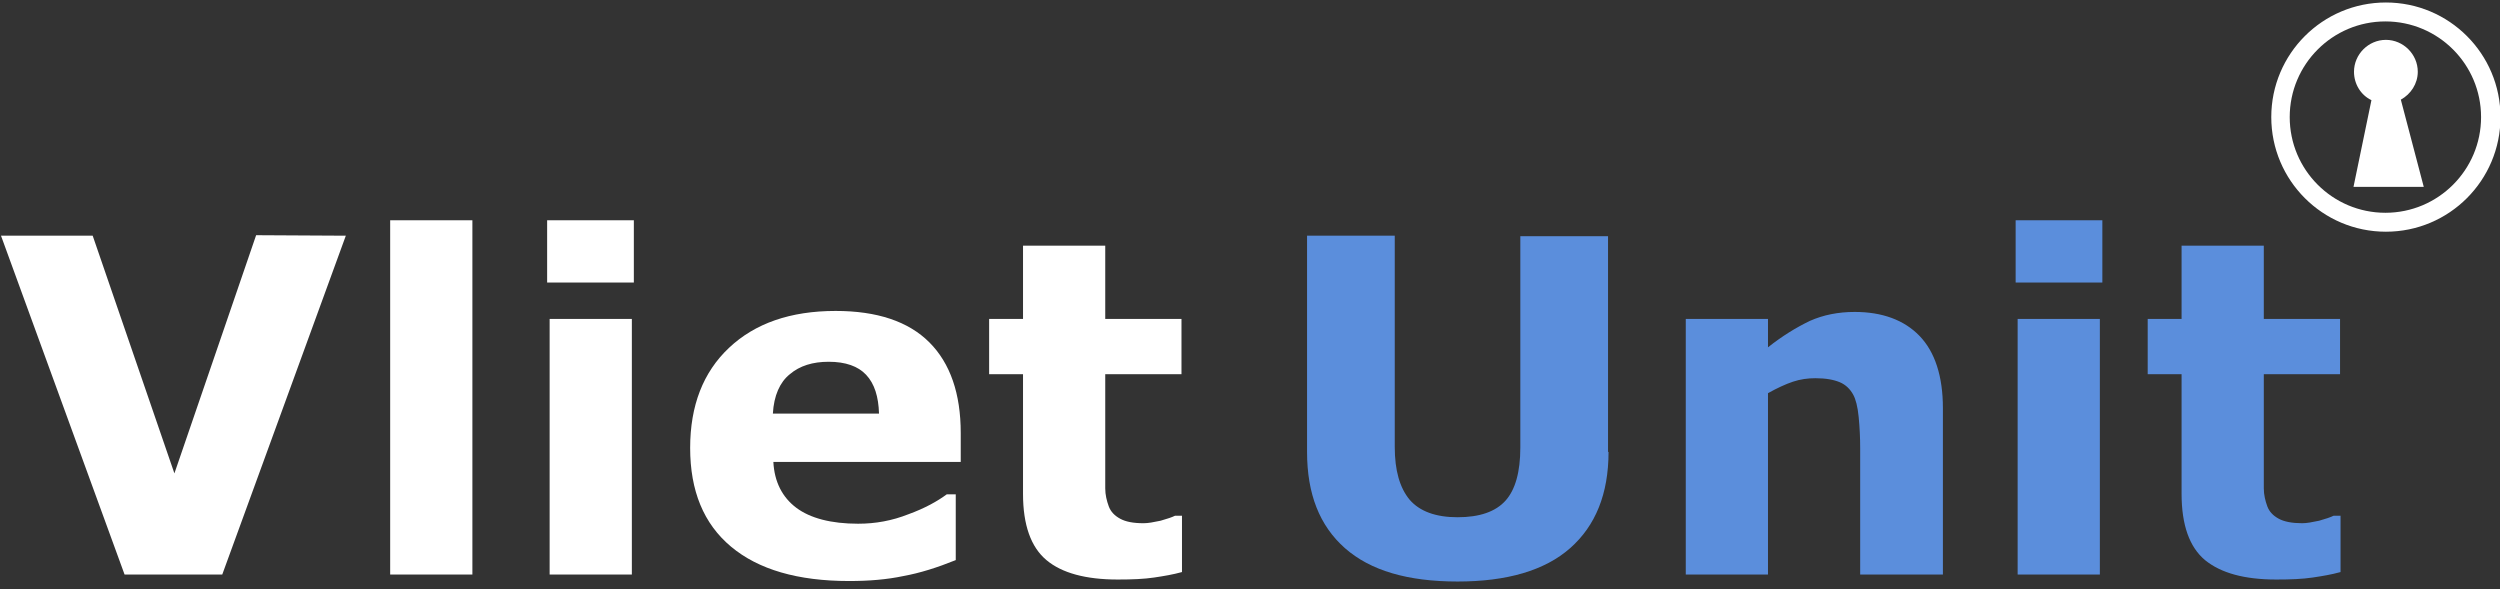 <?xml version="1.0" encoding="utf-8"?>
<!-- Generator: Adobe Illustrator 22.0.1, SVG Export Plug-In . SVG Version: 6.00 Build 0)  -->
<svg version="1.1" id="Layer_1" xmlns="http://www.w3.org/2000/svg" xmlns:xlink="http://www.w3.org/1999/xlink" x="0px" y="0px"
	 viewBox="0 0 501.7 118.3" style="enable-background:new 0 0 501.7 118.3;" xml:space="preserve">
<rect x="0" y="0" width="501.7" height="118.3" fill="#333333" stroke="none"/>
<style type="text/css">
	.st0{fill:#5B8EDC;}
	.st1{fill:#FFFFFF;}
</style>
<g>
	<path class="st0" d="M389.8,115.3h-16.5V89.9c0-2.1-0.1-4.1-0.3-6.2s-0.6-3.6-1.1-4.5c-0.6-1.1-1.5-2-2.7-2.5s-2.8-0.8-4.9-0.8
		c-1.5,0-3,0.2-4.5,0.7s-3.2,1.3-5,2.3v36.4h-16.5V64h16.5v5.7c2.9-2.3,5.7-4,8.4-5.3c2.7-1.2,5.7-1.8,9-1.8c5.5,0,9.9,1.6,13,4.8
		c3.1,3.2,4.7,8.1,4.7,14.5v33.4H389.8z"/>
	<path class="st0" d="M322.8,90.7c0,8.4-2.6,14.8-7.7,19.3s-12.7,6.7-22.6,6.7c-10,0-17.5-2.2-22.6-6.7s-7.6-10.9-7.6-19.3V47.3
		h17.6v42.4c0,4.7,1,8.2,3,10.6c2,2.3,5.2,3.5,9.6,3.5s7.6-1.1,9.6-3.3c2-2.2,3-5.8,3-10.7V47.4h17.6v43.3H322.8z"/>
	<path class="st1" d="M69.4,47.3l-24.8,68H25l-24.8-68h18.4L35,95l16.4-47.8L69.4,47.3L69.4,47.3z"/>
	<path class="st1" d="M94.8,115.3H78.3V44.2h16.5V115.3z"/>
	<path class="st1" d="M127.2,56.7h-17.4V44.2h17.4V56.7z M126.8,115.3h-16.5V64h16.5V115.3z"/>
	<path class="st1" d="M192.8,92.7h-37.6c0.2,4,1.8,7.1,4.6,9.2c2.8,2.1,7,3.2,12.4,3.2c3.5,0,6.8-0.6,10.1-1.9
		c3.3-1.2,5.8-2.6,7.7-4h1.8v13.2c-3.7,1.5-7.2,2.6-10.5,3.2c-3.3,0.7-6.9,1-10.9,1c-10.3,0-18.2-2.3-23.7-6.9s-8.2-11.2-8.2-19.8
		c0-8.5,2.6-15.2,7.8-20.1c5.2-4.9,12.3-7.4,21.4-7.4c8.3,0,14.6,2.1,18.8,6.3c4.2,4.2,6.3,10.3,6.3,18.2L192.8,92.7L192.8,92.7z
		 M176.4,83c-0.1-3.4-0.9-6-2.6-7.8c-1.6-1.7-4.1-2.6-7.5-2.6c-3.2,0-5.8,0.8-7.8,2.5c-2,1.6-3.2,4.3-3.4,7.9H176.4z"/>
	<path class="st1" d="M237.2,114.8c-1.8,0.5-3.6,0.8-5.6,1.1c-2,0.3-4.4,0.4-7.3,0.4c-6.4,0-11.2-1.3-14.3-3.9
		c-3.1-2.6-4.7-7-4.7-13.3v-24h-6.8V64h6.8V49.3h16.5V64h15.3v11.1h-15.3v18.2c0,1.8,0,3.4,0,4.7c0,1.3,0.3,2.5,0.7,3.6
		c0.4,1.1,1.2,1.9,2.3,2.5c1.1,0.6,2.6,0.9,4.7,0.9c0.9,0,2-0.2,3.4-0.5c1.4-0.4,2.3-0.7,2.9-1h1.4V114.8z"/>
	<path class="st0" d="M421.9,56.7h-17.4V44.2h17.4V56.7z M421.4,115.3h-16.5V64h16.5V115.3z"/>
	<path class="st0" d="M469.7,114.8c-1.8,0.5-3.6,0.8-5.6,1.1c-2,0.3-4.4,0.4-7.3,0.4c-6.4,0-11.1-1.3-14.3-3.9
		c-3.1-2.6-4.7-7-4.7-13.3v-24H431V64h6.8V49.3h16.5V64h15.3v11.1h-15.3v18.2c0,1.8,0,3.4,0,4.7c0,1.3,0.3,2.5,0.7,3.6
		s1.2,1.9,2.3,2.5s2.7,0.9,4.7,0.9c0.9,0,2-0.2,3.4-0.5c1.4-0.4,2.3-0.7,2.9-1h1.4L469.7,114.8L469.7,114.8z"/>
	<path class="st1" d="M486.4,37.5L481.8,20c2-1.1,3.4-3.2,3.4-5.6c0-3.5-2.9-6.4-6.4-6.4s-6.4,2.9-6.4,6.4c0,2.5,1.4,4.7,3.5,5.7
		l-3.6,17.4H486.4"/>
	<path class="st1" d="M455.8,23.5c0-12.7,10.3-23,23-23l0,0c12.7,0,23,10.3,23,23l0,0c0,12.7-10.3,23-23,23l0,0
		C466.1,46.5,455.8,36.2,455.8,23.5L455.8,23.5z M459.5,23.5c0,10.6,8.6,19.2,19.2,19.2l0,0c10.6,0,19.2-8.6,19.2-19.2l0,0
		c0-10.6-8.6-19.2-19.2-19.2l0,0C468.1,4.3,459.5,12.9,459.5,23.5L459.5,23.5z"/>
</g>
</svg>
